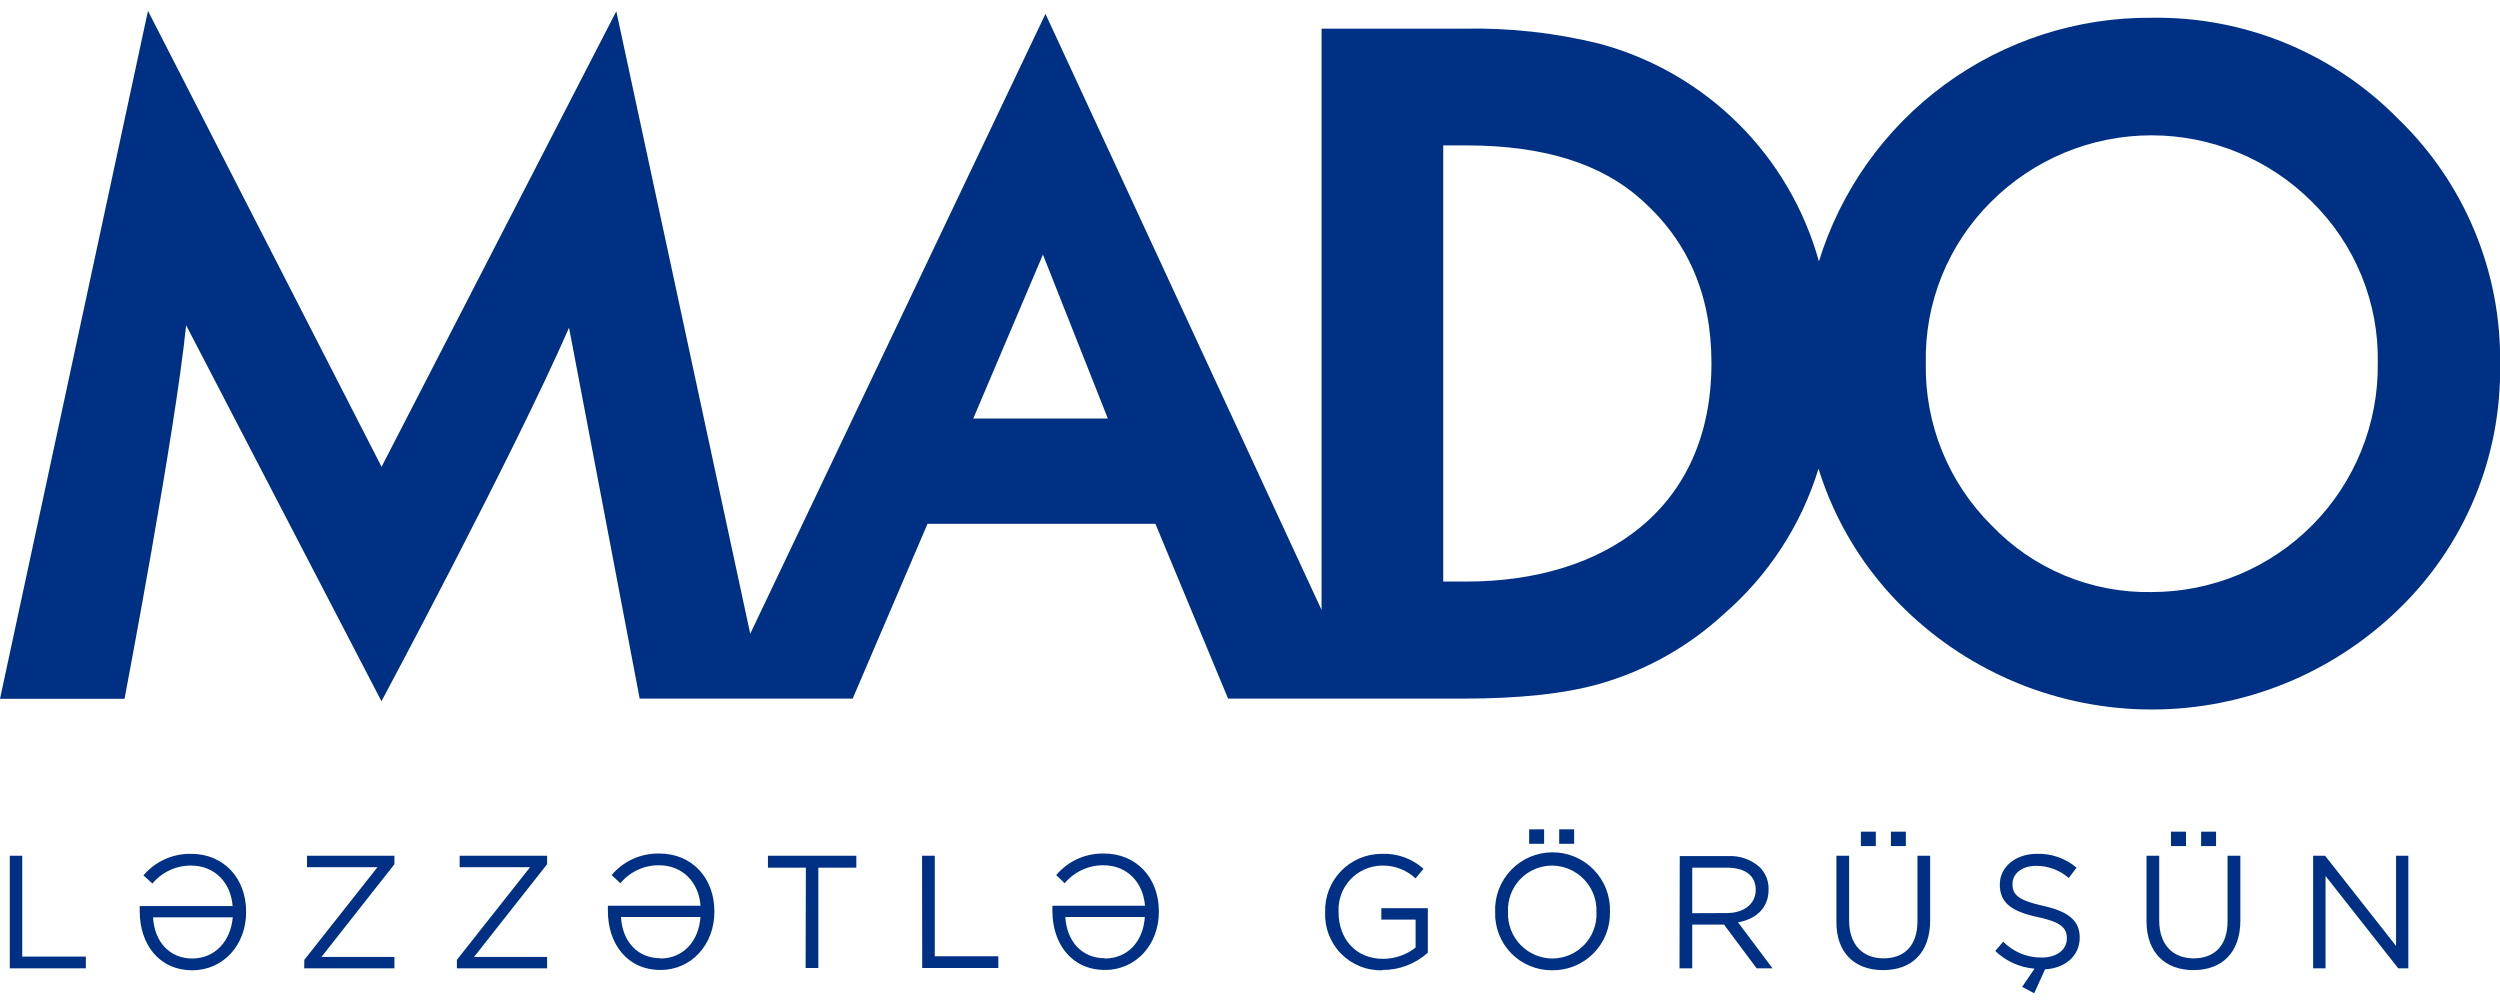 <svg width="122" height="49" viewBox="0 0 122 49" fill="none" xmlns="http://www.w3.org/2000/svg">
<g clip-path="url(#clip0_32_4071)">
<path d="M71.563 28.38C78.225 28.38 83.519 24.89 83.519 17.723C83.519 14.36 82.356 11.727 80.052 9.702C78.16 8.023 75.398 7.096 71.563 7.096H70.43V28.38H71.563ZM117.036 5.805C118.641 7.355 119.91 9.219 120.764 11.281C121.619 13.342 122.041 15.557 122.004 17.788C122.041 20.018 121.618 22.232 120.762 24.291C119.906 26.35 118.635 28.211 117.028 29.757C113.804 32.879 109.493 34.624 105.005 34.624C100.518 34.624 96.206 32.879 92.983 29.757C91.013 27.855 89.555 25.487 88.743 22.873C87.899 25.629 86.294 28.09 84.113 29.974C82.398 31.553 80.34 32.712 78.101 33.36C76.356 33.864 74.091 34.093 71.353 34.093H59.931L56.383 25.561H45.264L41.61 34.093H31.216L27.769 15.993C25.1 22.109 18.616 34.221 18.616 34.221L9.083 15.873C8.548 21.132 6.077 34.101 6.077 34.101H0L7.221 0.53L18.62 22.78L30.076 0.549L36.611 30.928L51.019 0.677L64.492 29.765V1.399H71.442C73.662 1.353 75.879 1.598 78.035 2.128C80.594 2.812 82.93 4.152 84.811 6.016C86.693 7.879 88.055 10.202 88.763 12.755C89.831 9.291 91.987 6.263 94.911 4.122C97.836 1.981 101.373 0.839 104.997 0.867C107.234 0.832 109.454 1.251 111.524 2.1C113.593 2.948 115.468 4.209 117.036 5.805ZM97.159 9.853C96.123 10.882 95.306 12.111 94.759 13.465C94.213 14.819 93.947 16.27 93.979 17.73C93.952 19.197 94.222 20.653 94.774 22.012C95.325 23.372 96.146 24.605 97.187 25.638C98.192 26.69 99.404 27.522 100.747 28.082C102.09 28.642 103.535 28.918 104.99 28.892C106.451 28.894 107.897 28.606 109.246 28.045C110.595 27.483 111.819 26.659 112.846 25.621C113.874 24.582 114.685 23.35 115.232 21.995C115.78 20.641 116.053 19.191 116.035 17.73C116.066 16.268 115.797 14.815 115.245 13.461C114.694 12.106 113.871 10.879 112.828 9.853C111.8 8.823 110.579 8.006 109.234 7.449C107.89 6.891 106.449 6.604 104.994 6.604C103.538 6.604 102.097 6.891 100.753 7.449C99.409 8.006 98.188 8.823 97.159 9.853ZM112.882 47.256H113.487V42.749L117.036 47.256H117.528V41.76H116.927V46.162L113.464 41.76H112.882V47.256ZM107.037 47.341C108.41 47.341 109.33 46.515 109.33 44.91V41.76H108.705V44.956C108.705 46.154 108.061 46.767 107.049 46.767C106.037 46.767 105.37 46.108 105.37 44.917V41.76H104.749V44.956C104.753 46.507 105.68 47.341 107.037 47.341ZM105.944 41.287H106.677V40.585H105.944V41.287ZM107.414 41.287H108.143V40.585H107.414V41.287ZM99.269 48.47L99.797 47.306C100.793 47.244 101.491 46.639 101.491 45.755C101.491 44.917 100.925 44.475 99.7 44.204C98.474 43.932 98.21 43.657 98.21 43.137C98.21 42.637 98.656 42.253 99.374 42.253C99.956 42.253 100.518 42.464 100.956 42.846L101.336 42.342C100.797 41.883 100.105 41.643 99.397 41.667C98.35 41.667 97.59 42.311 97.59 43.164C97.59 44.068 98.172 44.479 99.436 44.751C100.599 45.003 100.863 45.286 100.863 45.794C100.863 46.337 100.386 46.728 99.638 46.728C99.288 46.733 98.941 46.667 98.618 46.534C98.294 46.4 98.001 46.203 97.757 45.953L97.369 46.407C97.888 46.907 98.565 47.213 99.285 47.271L98.68 48.16L99.269 48.47ZM91.9 47.341C93.273 47.341 94.192 46.515 94.192 44.91V41.76H93.572V44.956C93.572 46.154 92.928 46.767 91.916 46.767C90.904 46.767 90.237 46.108 90.237 44.917V41.76H89.616V44.956C89.597 46.507 90.524 47.341 91.881 47.341H91.9ZM90.811 41.287H91.54V40.585H90.811V41.287ZM92.277 41.287H93.006V40.585H92.277V41.287ZM82.581 44.564V42.342H84.276C85.164 42.342 85.68 42.73 85.68 43.424C85.68 44.13 85.082 44.557 84.268 44.557L82.581 44.564ZM81.96 47.256H82.581V45.119H84.132L85.726 47.256H86.502L84.815 45.01C85.68 44.859 86.308 44.32 86.308 43.409C86.313 43.209 86.279 43.011 86.206 42.825C86.133 42.639 86.024 42.469 85.885 42.327C85.461 41.945 84.903 41.747 84.334 41.776H81.972L81.96 47.256ZM75.755 46.775C75.463 46.773 75.174 46.712 74.906 46.597C74.637 46.481 74.395 46.312 74.193 46.101C73.991 45.89 73.834 45.64 73.73 45.367C73.627 45.093 73.579 44.802 73.591 44.51V44.491C73.578 44.2 73.624 43.91 73.726 43.638C73.828 43.366 73.984 43.117 74.185 42.907C74.385 42.697 74.627 42.529 74.894 42.415C75.161 42.301 75.449 42.242 75.74 42.241C76.032 42.243 76.322 42.304 76.591 42.42C76.859 42.536 77.102 42.705 77.304 42.916C77.507 43.128 77.664 43.378 77.768 43.652C77.871 43.926 77.919 44.218 77.907 44.51C77.922 44.803 77.876 45.096 77.773 45.371C77.671 45.646 77.513 45.897 77.31 46.108C77.108 46.321 76.864 46.489 76.594 46.603C76.323 46.718 76.033 46.776 75.74 46.775H75.755ZM75.755 47.349C76.128 47.353 76.497 47.282 76.842 47.14C77.186 46.998 77.499 46.789 77.761 46.524C78.023 46.259 78.23 45.945 78.368 45.599C78.507 45.253 78.574 44.883 78.567 44.51V44.491C78.579 44.114 78.516 43.739 78.38 43.387C78.245 43.035 78.039 42.714 77.777 42.444C77.514 42.173 77.2 41.959 76.852 41.812C76.505 41.666 76.132 41.591 75.755 41.593C75.378 41.594 75.005 41.671 74.658 41.82C74.312 41.968 73.999 42.185 73.739 42.458C73.478 42.73 73.275 43.052 73.141 43.405C73.008 43.758 72.947 44.133 72.963 44.51C72.952 44.878 73.015 45.245 73.148 45.589C73.281 45.932 73.482 46.245 73.738 46.51C73.995 46.775 74.301 46.985 74.64 47.129C74.979 47.273 75.344 47.348 75.712 47.349H75.755ZM74.623 41.179H75.352V40.473H74.623V41.179ZM76.089 41.179H76.818V40.473H76.089V41.179ZM67.471 47.334C68.286 47.338 69.073 47.038 69.678 46.492V44.32H67.409V44.875H69.081V46.244C68.627 46.597 68.069 46.79 67.494 46.791C66.16 46.791 65.322 45.817 65.322 44.51V44.491C65.308 44.205 65.352 43.92 65.449 43.651C65.547 43.383 65.698 43.136 65.892 42.927C66.087 42.717 66.321 42.548 66.581 42.431C66.842 42.313 67.123 42.249 67.409 42.241C67.715 42.23 68.02 42.28 68.307 42.387C68.594 42.494 68.857 42.657 69.081 42.866L69.468 42.396C68.907 41.895 68.172 41.633 67.421 41.667C67.052 41.668 66.686 41.742 66.346 41.886C66.007 42.03 65.699 42.241 65.442 42.506C65.186 42.771 64.985 43.085 64.852 43.429C64.718 43.774 64.656 44.141 64.667 44.51C64.65 44.885 64.71 45.258 64.844 45.608C64.979 45.958 65.184 46.277 65.447 46.544C65.711 46.81 66.027 47.019 66.375 47.158C66.723 47.297 67.096 47.362 67.471 47.349V47.334ZM53.897 46.76C52.807 46.76 52.055 45.945 51.989 44.751H55.867C55.793 45.937 55.033 46.775 53.916 46.775L53.897 46.76ZM51.958 43.102C52.188 42.825 52.478 42.602 52.805 42.451C53.133 42.299 53.49 42.222 53.85 42.226C55.014 42.226 55.789 43.071 55.875 44.2H51.357C51.357 44.304 51.357 44.343 51.357 44.46C51.357 46.038 52.283 47.334 53.924 47.334C55.44 47.334 56.553 46.092 56.553 44.498V44.475C56.553 42.842 55.464 41.652 53.87 41.652C53.428 41.643 52.99 41.732 52.587 41.914C52.185 42.096 51.828 42.365 51.543 42.703L51.958 43.102ZM45.004 47.24H48.719V46.666H45.617V41.76H44.996L45.004 47.24ZM39.314 47.24H39.935V42.342H41.789V41.76H37.476V42.342H39.326L39.314 47.24ZM32.213 46.76C31.12 46.76 30.367 45.945 30.305 44.751H34.183C34.098 45.937 33.338 46.775 32.225 46.775L32.213 46.76ZM30.274 43.102C30.504 42.825 30.792 42.602 31.119 42.45C31.446 42.298 31.803 42.222 32.163 42.226C33.326 42.226 34.102 43.071 34.187 44.2H29.665C29.665 44.304 29.665 44.343 29.665 44.46C29.665 46.038 30.592 47.334 32.233 47.334C33.745 47.334 34.862 46.092 34.862 44.498V44.475C34.862 42.842 33.768 41.652 32.175 41.652C31.733 41.643 31.295 41.732 30.892 41.914C30.489 42.096 30.133 42.365 29.848 42.703L30.274 43.102ZM22.296 47.256H26.698V46.697H23.134L26.698 42.175V41.76H22.432V42.319H25.868L22.296 46.841V47.256ZM14.846 47.256H19.248V46.697H15.688L19.248 42.175V41.76H14.982V42.319H18.422L14.85 46.841L14.846 47.256ZM9.378 46.775C8.284 46.775 7.532 45.961 7.47 44.766H11.36C11.251 45.937 10.491 46.775 9.378 46.775ZM7.439 43.118C7.668 42.84 7.957 42.617 8.284 42.466C8.611 42.314 8.967 42.237 9.327 42.241C10.491 42.241 11.267 43.087 11.352 44.215H6.818C6.818 44.32 6.818 44.359 6.818 44.475C6.818 46.054 7.741 47.349 9.386 47.349C10.898 47.349 12.011 46.108 12.011 44.514V44.491C12.011 42.858 10.921 41.667 9.327 41.667C8.886 41.658 8.448 41.748 8.045 41.93C7.642 42.111 7.286 42.381 7 42.718L7.439 43.118ZM0.477 47.256H4.189V46.682H1.086V41.76H0.477V47.256ZM50.895 12.425L47.494 20.426H54.064L50.895 12.425Z" fill="#003083"/>
</g>
<defs>
<clipPath id="clip0_32_4071">
<rect width="122" height="47.94" fill="white" transform="translate(0 0.53)"/>
</clipPath>
</defs>
</svg>
